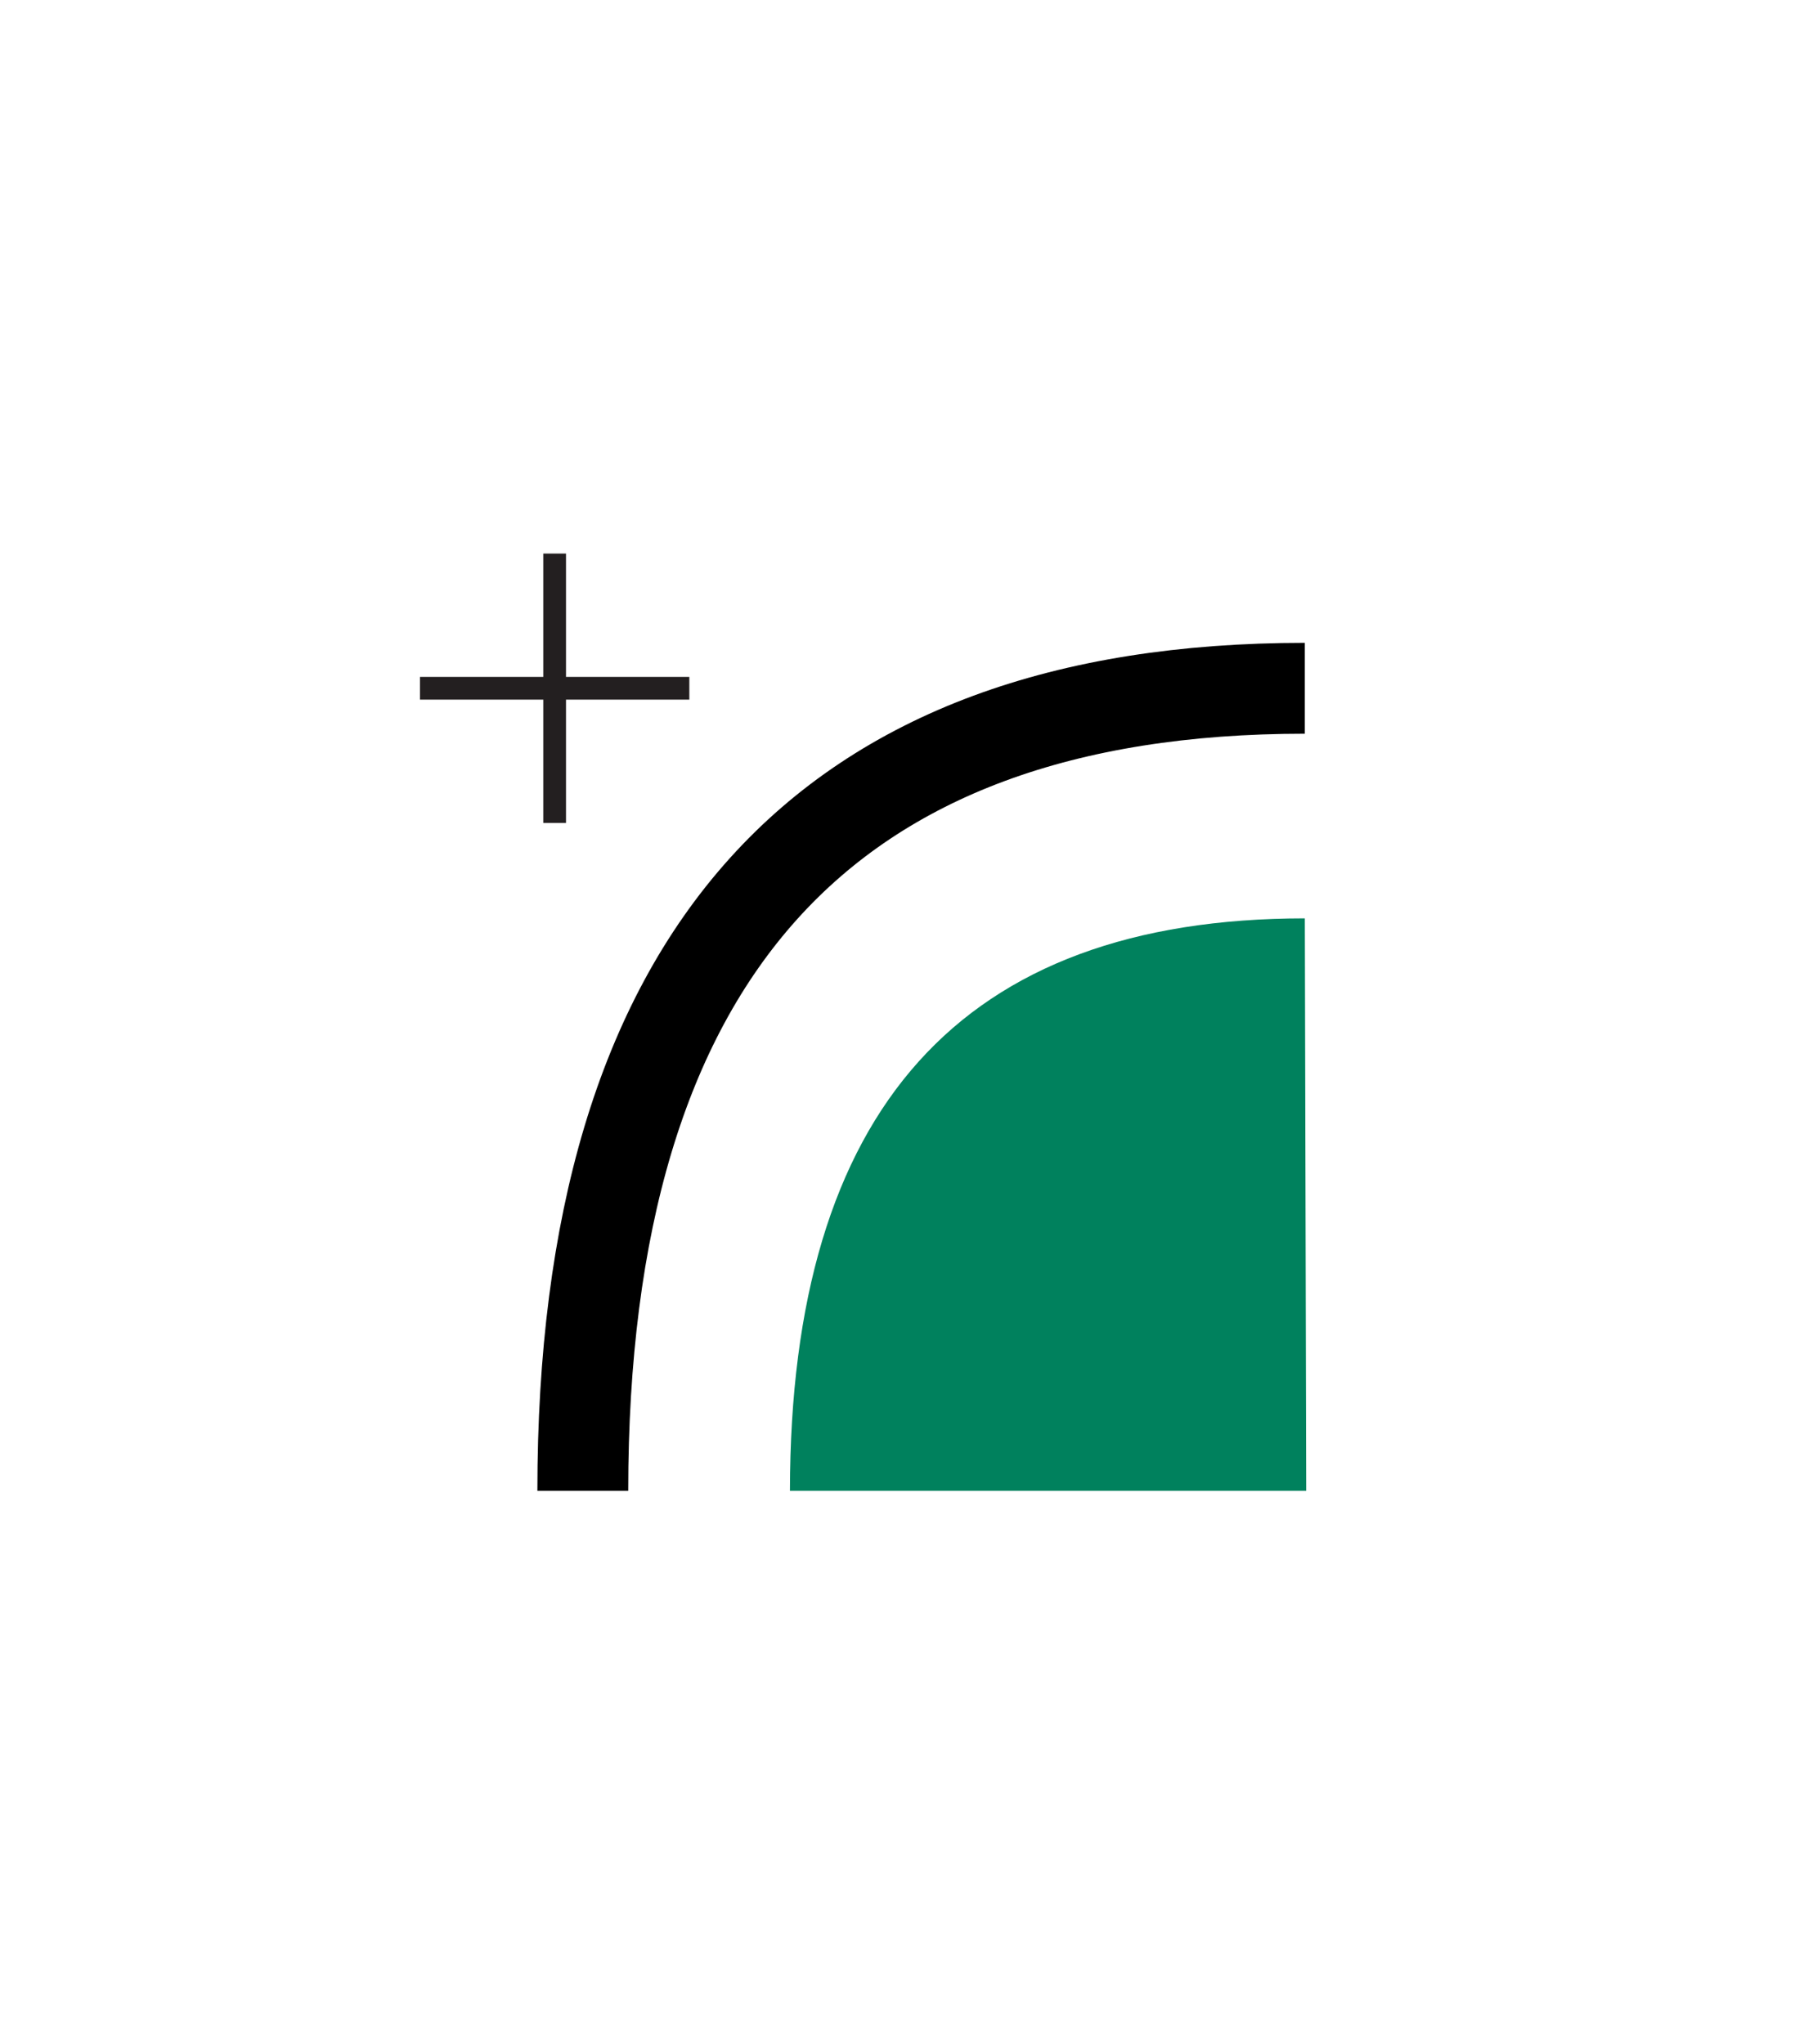 <svg id="Layer_1" data-name="Layer 1" xmlns="http://www.w3.org/2000/svg" viewBox="0 0 80 90"><defs><style>.cls-1{fill:#00815d;}.cls-2,.cls-3{fill:none;stroke-miterlimit:10;}.cls-2{stroke:#000;stroke-width:4px;}.cls-3{stroke:#231f20;}</style></defs><path class="cls-1" d="M57.51,65.63l-.06-25.2q-11.34,0-17,6.3t-5.67,18.9Z"/><path class="cls-2" d="M57.45,30.3q-31.79,0-31.79,35.33"/><line class="cls-3" x1="18.49" y1="30.3" x2="30.35" y2="30.3"/><line class="cls-3" x1="24.42" y1="36.23" x2="24.42" y2="24.37"/></svg>